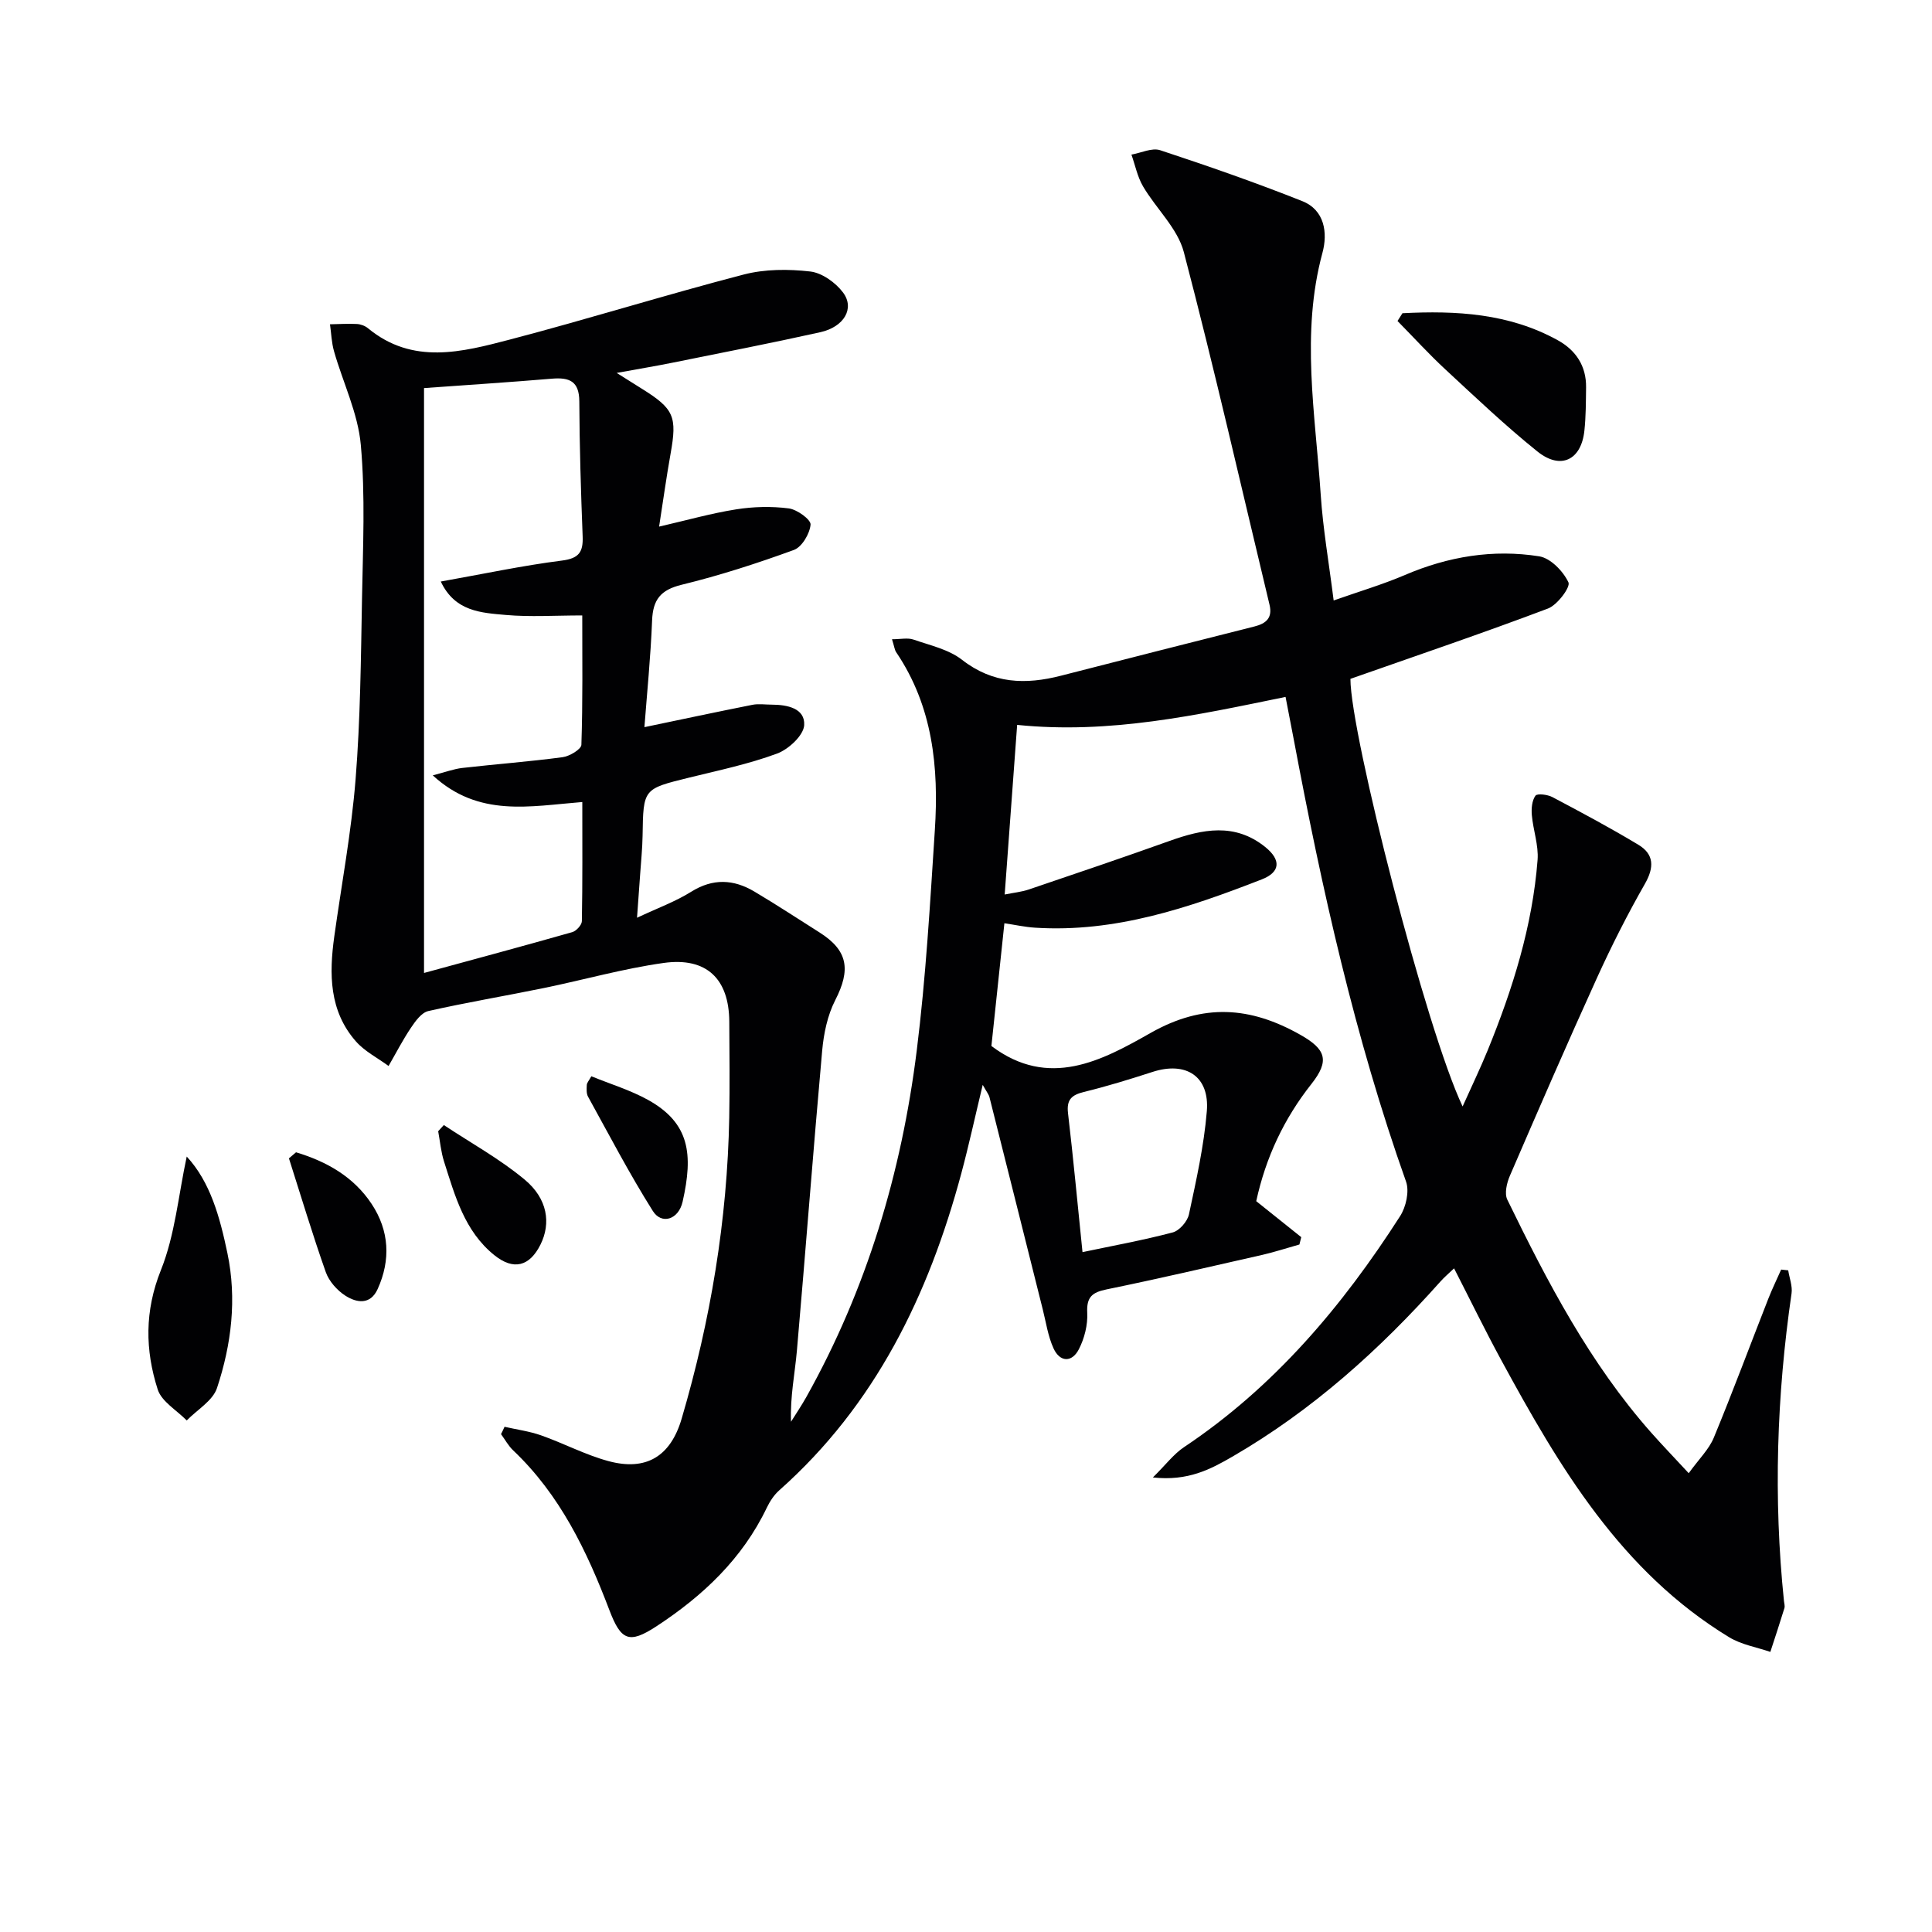 <svg enable-background="new 0 0 400 400" viewBox="0 0 400 400" xmlns="http://www.w3.org/2000/svg"><g fill="#010103"><path d="m104.46 295.4c2.53.58 5.15.92 7.58 1.78 4.68 1.65 9.15 4.03 13.91 5.32 7.81 2.12 12.88-.95 15.18-8.78 5.98-20.34 9.45-41.09 9.85-62.31.12-6.63.05-13.26.01-19.89-.05-8.84-4.69-13.4-13.6-12.15-8.35 1.17-16.54 3.5-24.83 5.2-7.95 1.63-15.97 2.97-23.89 4.76-1.4.32-2.67 2.09-3.59 3.46-1.7 2.53-3.1 5.26-4.63 7.91-2.28-1.68-4.95-3.02-6.78-5.11-5.53-6.31-5.54-13.95-4.46-21.71 1.51-10.84 3.54-21.64 4.41-32.53.99-12.43 1.1-24.94 1.33-37.42.19-10.62.7-21.31-.25-31.84-.59-6.56-3.7-12.88-5.54-19.35-.52-1.8-.57-3.73-.84-5.6 1.86-.03 3.72-.16 5.57-.06.79.04 1.7.38 2.31.89 9.25 7.63 19.46 4.92 29.37 2.33 16.2-4.24 32.2-9.25 48.4-13.46 4.38-1.14 9.25-1.15 13.78-.63 2.44.28 5.26 2.3 6.8 4.36 2.45 3.28.21 7.11-4.71 8.21-10.2 2.27-20.46 4.26-30.7 6.33-3.4.69-6.83 1.25-11.46 2.1 2.33 1.46 3.74 2.36 5.17 3.25 6.72 4.18 7.37 5.78 5.98 13.51-.87 4.86-1.54 9.75-2.37 15.06 5.7-1.31 10.76-2.75 15.93-3.57 3.58-.57 7.34-.66 10.92-.2 1.72.22 4.6 2.32 4.51 3.36-.17 1.89-1.79 4.63-3.45 5.24-7.62 2.78-15.38 5.29-23.25 7.21-4.35 1.06-5.94 3.08-6.11 7.38-.3 7.56-1.06 15.1-1.59 22.1 7.57-1.58 14.97-3.16 22.38-4.63 1.28-.25 2.66-.03 3.99-.03 3.2.01 6.9.75 6.71 4.24-.12 2.12-3.23 5.01-5.62 5.89-5.89 2.18-12.12 3.48-18.25 4.99-9.46 2.33-9.44 2.28-9.59 12-.04 2.65-.32 5.3-.5 7.95-.18 2.64-.38 5.28-.65 9.05 4.25-2 7.95-3.34 11.21-5.38 4.51-2.82 8.78-2.6 13.09-.04 4.56 2.71 9 5.62 13.48 8.46 5.89 3.73 6.51 7.68 3.26 14.02-1.61 3.14-2.39 6.92-2.71 10.48-1.86 20.69-3.42 41.4-5.23 62.09-.42 4.77-1.41 9.49-1.22 14.72 1.06-1.7 2.18-3.36 3.16-5.1 12.51-22.35 19.72-46.47 22.87-71.74 1.89-15.15 2.76-30.43 3.75-45.67.84-12.97-.42-25.6-8-36.81-.34-.5-.4-1.2-.87-2.69 1.79 0 3.25-.35 4.45.07 3.44 1.19 7.28 2.03 10.04 4.18 6.41 5 13.19 5.18 20.52 3.29 13.33-3.43 26.66-6.81 40.01-10.18 2.43-.61 3.8-1.77 3.14-4.51-5.85-24.35-11.39-48.78-17.74-73-1.29-4.93-5.73-8.99-8.45-13.62-1.16-1.98-1.62-4.37-2.4-6.57 2-.35 4.25-1.47 5.95-.91 9.89 3.26 19.74 6.69 29.42 10.54 4.66 1.85 5.29 6.6 4.18 10.7-4.52 16.7-1.47 33.39-.36 50.07.47 7.09 1.7 14.12 2.68 21.91 5.27-1.86 10.14-3.3 14.77-5.28 8.95-3.83 18.25-5.37 27.78-3.86 2.35.37 4.97 3.08 6.06 5.39.46.98-2.29 4.68-4.24 5.42-13.47 5.09-27.12 9.72-40.9 14.56.01 11.44 15.75 72.88 23.23 88.53 1.91-4.26 3.68-7.93 5.22-11.7 5.16-12.66 9.24-25.64 10.3-39.35.23-3.04-.92-6.17-1.19-9.27-.12-1.35.02-3.01.75-4.02.37-.51 2.5-.24 3.51.29 6 3.17 11.99 6.37 17.8 9.87 3.27 1.97 3.3 4.68 1.34 8.11-3.6 6.3-6.89 12.81-9.9 19.42-6.18 13.59-12.13 27.3-18.05 41.01-.64 1.48-1.15 3.66-.53 4.93 8.31 17.07 17.09 33.89 29.8 48.25 2.3 2.6 4.71 5.09 7.76 8.39 2.13-2.95 4.2-4.94 5.2-7.37 3.93-9.5 7.51-19.15 11.27-28.73.8-2.05 1.78-4.04 2.67-6.06.49.05.97.11 1.46.16.25 1.6.91 3.26.69 4.79-3.08 21.17-3.77 42.38-1.57 63.67.05.5.23 1.04.09 1.49-.93 3.03-1.93 6.04-2.91 9.05-2.84-.98-5.97-1.49-8.48-3.01-22.43-13.62-35.21-35.26-47.26-57.45-3.32-6.1-6.36-12.36-9.74-18.95-1.03.99-1.99 1.79-2.81 2.71-12.59 14.13-26.53 26.66-42.98 36.21-4.62 2.68-9.28 5.17-16.57 4.37 2.7-2.66 4.32-4.86 6.46-6.28 18.65-12.45 32.76-29.15 44.72-47.81 1.23-1.91 1.95-5.13 1.24-7.15-10.59-29.82-17.43-60.58-23.26-91.6-.52-2.75-1.06-5.5-1.69-8.76-18.33 3.76-36.44 7.75-55.57 5.79-.86 11.73-1.7 23.1-2.58 35.12 1.93-.39 3.52-.54 4.99-1.04 9.73-3.3 19.46-6.59 29.13-10.05 6.84-2.45 13.52-3.82 19.82 1.25 3.3 2.66 3.18 5.2-.74 6.72-15.07 5.87-30.33 11.04-46.88 9.99-2.11-.13-4.2-.6-6.38-.92-.93 8.84-1.84 17.36-2.69 25.41 11.9 8.99 22.91 3 32.96-2.7 10.93-6.2 20.66-5.46 30.98.37 5.3 2.99 6.15 5.34 2.32 10.19-5.68 7.19-9.45 15.18-11.43 24.27 3.09 2.47 6.2 4.96 9.32 7.45-.13.51-.25 1.02-.38 1.52-2.6.73-5.18 1.58-7.82 2.18-10.68 2.43-21.35 4.91-32.08 7.11-2.98.61-4.2 1.55-4.03 4.85.13 2.51-.58 5.31-1.74 7.56-1.43 2.77-3.92 2.7-5.24-.2-1.15-2.52-1.55-5.38-2.24-8.11-3.67-14.63-7.33-29.26-11.02-43.88-.15-.59-.59-1.11-1.4-2.56-1.61 6.7-2.88 12.55-4.43 18.33-6.77 25.19-17.79 47.95-37.7 65.62-1.08.96-1.94 2.28-2.57 3.59-5.06 10.57-13.23 18.26-22.84 24.55-5.68 3.72-7.36 2.96-9.76-3.36-4.64-12.2-10.21-23.85-19.9-33.04-1.01-.95-1.69-2.24-2.53-3.38.28-.52.5-1.02.73-1.52zm-13.2-175c8.81-1.57 16.9-3.3 25.08-4.34 3.56-.45 4.42-1.79 4.29-5.03-.36-9.31-.65-18.62-.69-27.93-.02-4.18-2.05-5-5.65-4.7-8.54.72-17.09 1.27-26.5 1.95v121.09c10.26-2.8 20.5-5.55 30.69-8.45.84-.24 1.97-1.48 1.99-2.27.15-8.1.09-16.21.09-24.67-10.87.86-21.44 3.25-30.96-5.52 2.68-.69 4.36-1.33 6.08-1.53 6.93-.79 13.88-1.31 20.79-2.23 1.45-.19 3.87-1.64 3.9-2.57.3-8.94.18-17.9.18-26.78-5.66 0-10.79.35-15.84-.1-5.02-.45-10.51-.67-13.45-6.92zm132.86 138.84c6.2-1.31 12.51-2.45 18.68-4.08 1.39-.37 3.05-2.28 3.36-3.75 1.51-7.06 3.11-14.17 3.7-21.34.6-7.26-4.33-10.39-11.27-8.13-4.69 1.52-9.41 2.97-14.19 4.14-2.55.63-3.6 1.6-3.28 4.38 1.1 9.36 1.97 18.74 3 28.78z"/><path d="m290.36 64.85c11.12-.57 22.08.01 32.19 5.61 3.73 2.07 5.89 5.33 5.83 9.75-.04 2.99-.03 6-.35 8.97-.65 6.08-4.91 8.17-9.73 4.29-6.6-5.3-12.76-11.16-18.98-16.92-3.47-3.21-6.66-6.72-9.98-10.09.34-.53.68-1.07 1.02-1.61z"/><path d="m38.66 239.45c4.9 5.29 6.86 12.56 8.42 19.99 1.99 9.51.84 18.9-2.15 27.93-.87 2.64-4.11 4.5-6.27 6.72-2.07-2.12-5.2-3.9-6.01-6.42-2.61-8.16-2.73-16.22.66-24.7 2.93-7.31 3.63-15.52 5.35-23.52z"/><path d="m61.29 238.57c6.27 1.89 11.9 5.01 15.67 10.72 3.63 5.5 3.97 11.55 1.23 17.59-1.52 3.36-4.38 2.86-6.71 1.36-1.7-1.1-3.36-2.97-4.03-4.86-2.75-7.78-5.12-15.7-7.63-23.56.49-.41.98-.83 1.47-1.25z"/><path d="m91.89 232.93c5.61 3.72 11.59 7.01 16.73 11.29 4.78 3.97 5.47 9.05 3.29 13.44-2.26 4.55-5.58 5.41-9.55 2.22-6.19-4.97-8.16-12.3-10.43-19.41-.64-2.01-.82-4.17-1.21-6.26.4-.43.79-.86 1.17-1.28z"/><path d="m122.43 222.83c3.94 1.61 8.08 2.86 11.77 4.91 8.62 4.8 9.34 11.26 7.13 21.05-.85 3.76-4.37 4.8-6.17 1.93-4.83-7.67-9.04-15.74-13.42-23.68-.36-.66-.29-1.61-.25-2.41.02-.44.41-.85.94-1.8z"/></g></svg>